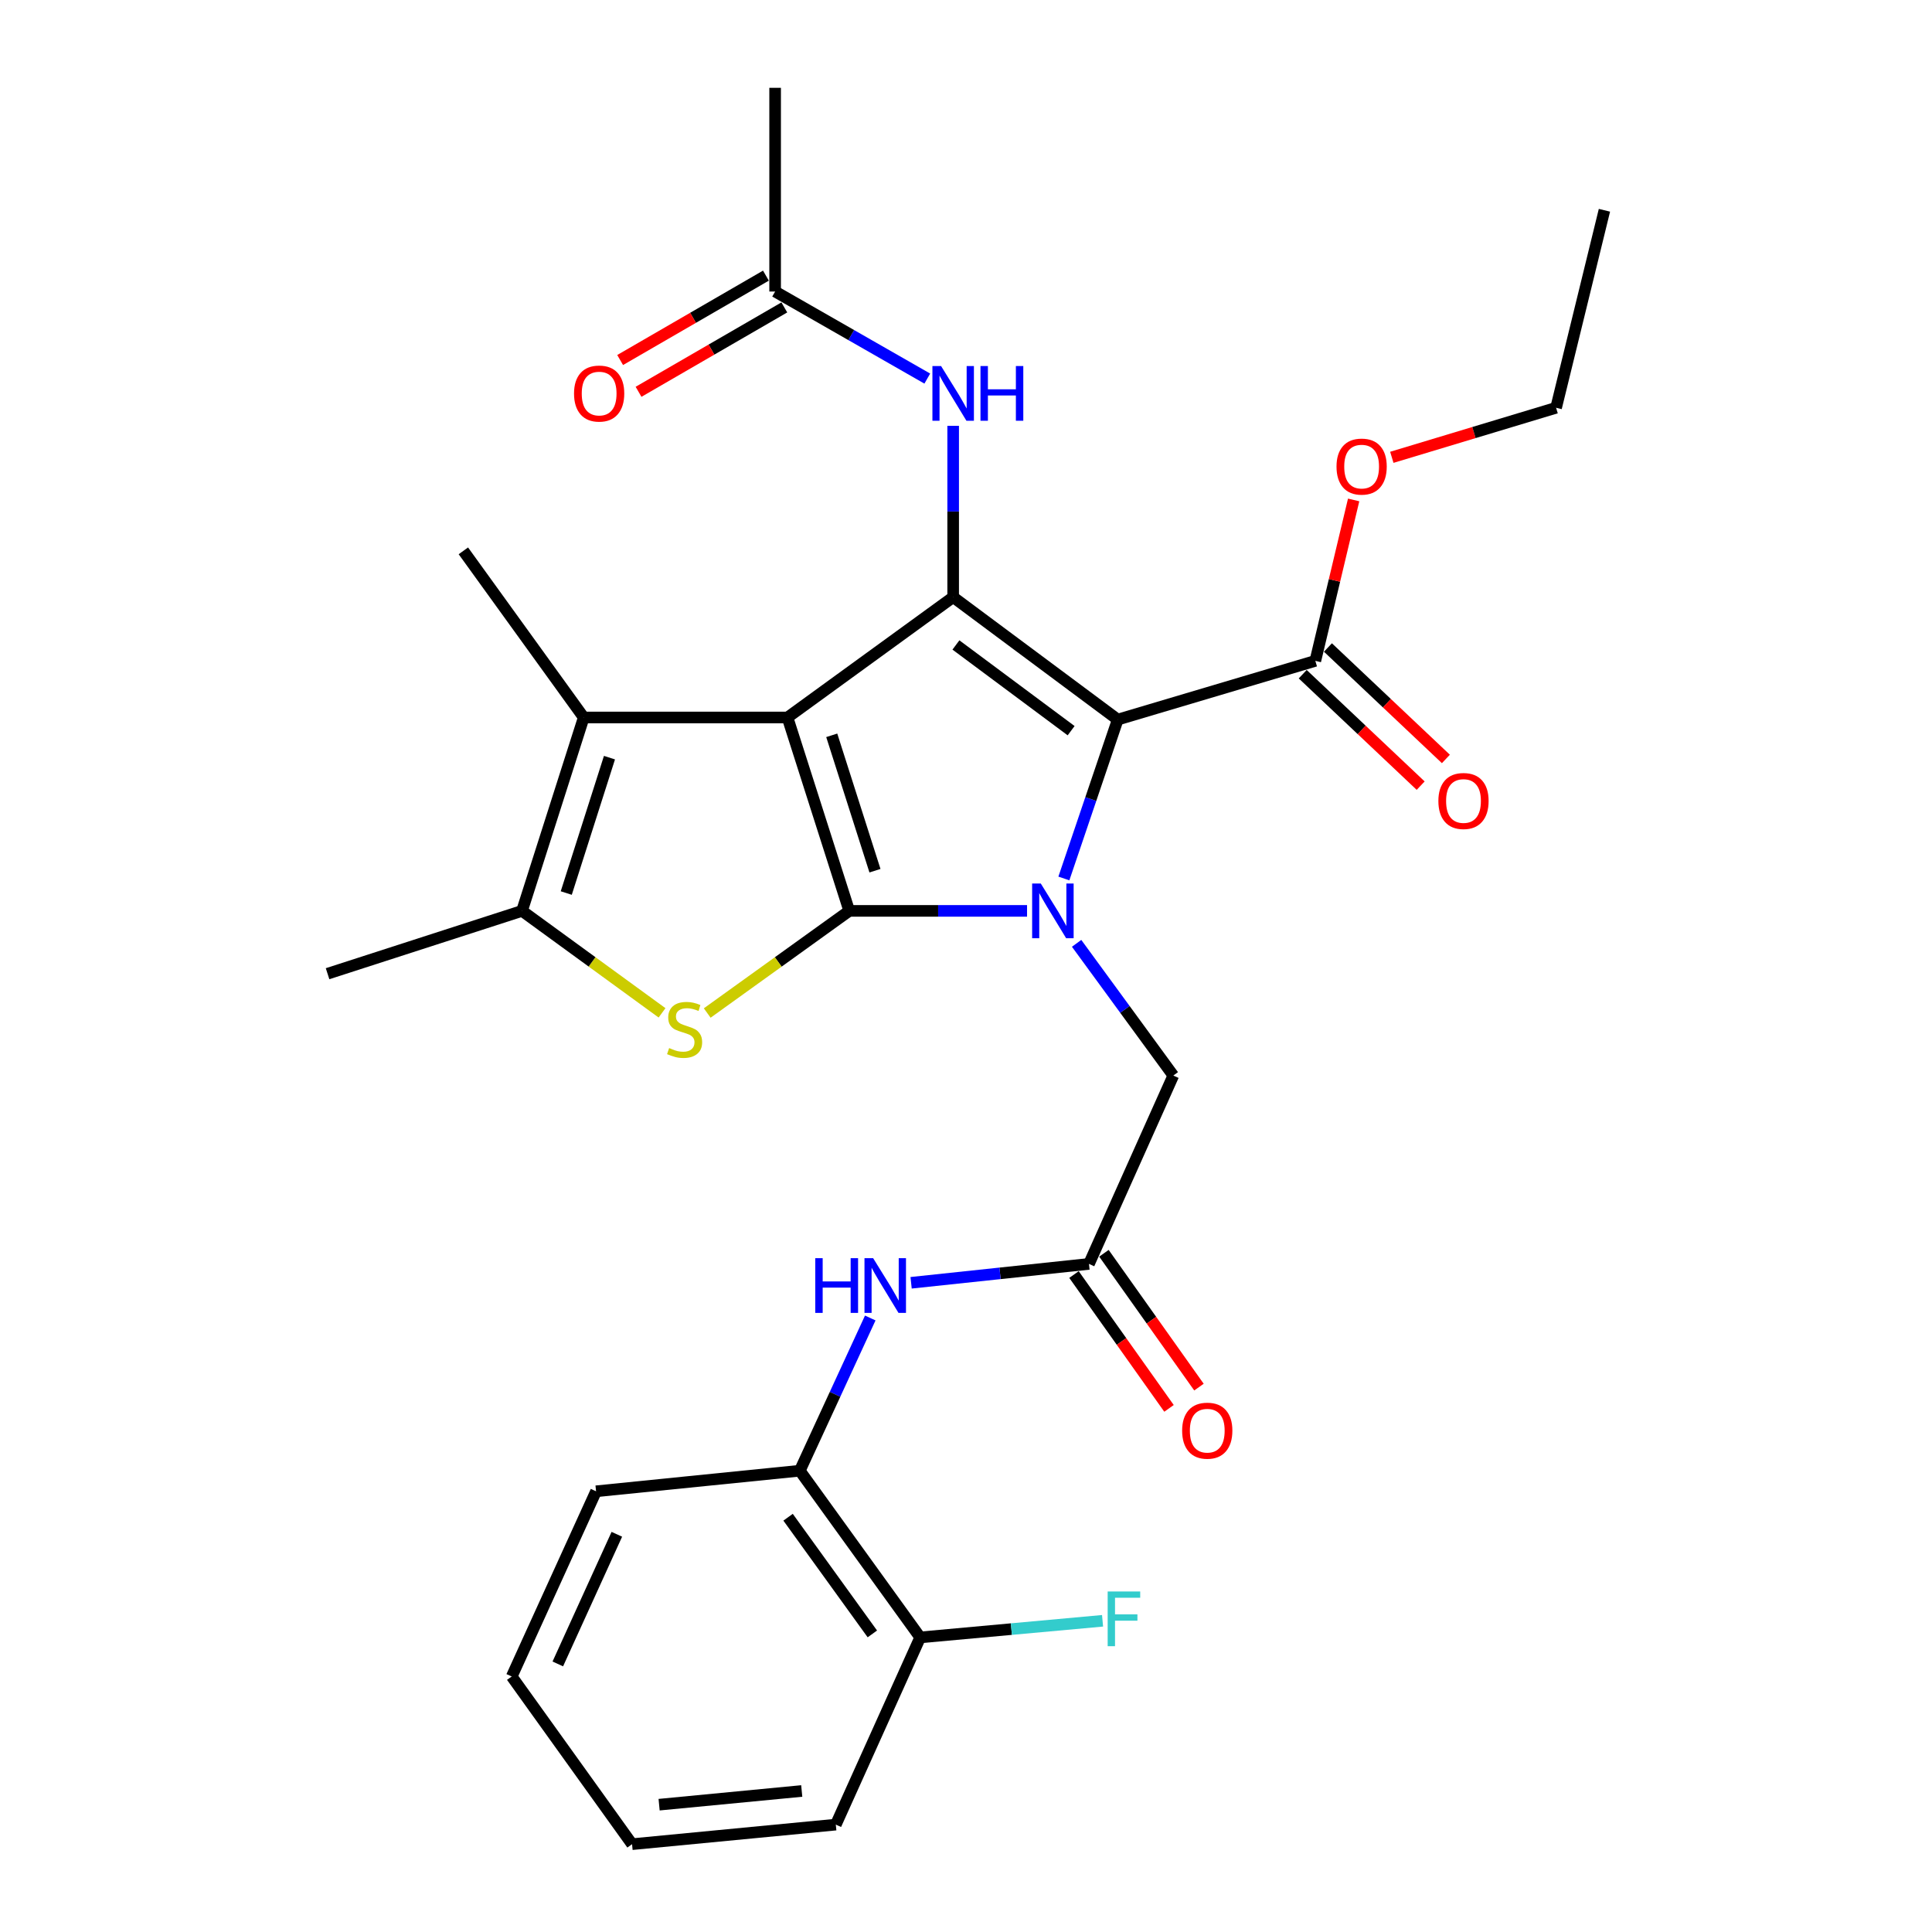 <?xml version='1.0' encoding='iso-8859-1'?>
<svg version='1.1' baseProfile='full'
              xmlns='http://www.w3.org/2000/svg'
                      xmlns:rdkit='http://www.rdkit.org/xml'
                      xmlns:xlink='http://www.w3.org/1999/xlink'
                  xml:space='preserve'
width='1000px' height='1000px' viewBox='0 0 1000 1000'>
<!-- END OF HEADER -->
<rect style='opacity:1.0;fill:#FFFFFF;stroke:none' width='1000' height='1000' x='0' y='0'> </rect>
<path class='bond-0' d='M 407.604,371.366 L 439.564,471.472' style='fill:none;fill-rule:evenodd;stroke:#000000;stroke-width:6px;stroke-linecap:butt;stroke-linejoin:miter;stroke-opacity:1' />
<path class='bond-0' d='M 430.509,380.599 L 452.881,450.674' style='fill:none;fill-rule:evenodd;stroke:#000000;stroke-width:6px;stroke-linecap:butt;stroke-linejoin:miter;stroke-opacity:1' />
<path class='bond-3' d='M 407.604,371.366 L 493.357,309.071' style='fill:none;fill-rule:evenodd;stroke:#000000;stroke-width:6px;stroke-linecap:butt;stroke-linejoin:miter;stroke-opacity:1' />
<path class='bond-5' d='M 407.604,371.366 L 302.142,371.366' style='fill:none;fill-rule:evenodd;stroke:#000000;stroke-width:6px;stroke-linecap:butt;stroke-linejoin:miter;stroke-opacity:1' />
<path class='bond-1' d='M 439.564,471.472 L 485.581,471.472' style='fill:none;fill-rule:evenodd;stroke:#000000;stroke-width:6px;stroke-linecap:butt;stroke-linejoin:miter;stroke-opacity:1' />
<path class='bond-1' d='M 485.581,471.472 L 531.598,471.472' style='fill:none;fill-rule:evenodd;stroke:#0000FF;stroke-width:6px;stroke-linecap:butt;stroke-linejoin:miter;stroke-opacity:1' />
<path class='bond-4' d='M 439.564,471.472 L 402.809,497.904' style='fill:none;fill-rule:evenodd;stroke:#000000;stroke-width:6px;stroke-linecap:butt;stroke-linejoin:miter;stroke-opacity:1' />
<path class='bond-4' d='M 402.809,497.904 L 366.054,524.336' style='fill:none;fill-rule:evenodd;stroke:#CCCC00;stroke-width:6px;stroke-linecap:butt;stroke-linejoin:miter;stroke-opacity:1' />
<path class='bond-10' d='M 557.257,488.272 L 582.278,522.49' style='fill:none;fill-rule:evenodd;stroke:#0000FF;stroke-width:6px;stroke-linecap:butt;stroke-linejoin:miter;stroke-opacity:1' />
<path class='bond-10' d='M 582.278,522.49 L 607.299,556.707' style='fill:none;fill-rule:evenodd;stroke:#000000;stroke-width:6px;stroke-linecap:butt;stroke-linejoin:miter;stroke-opacity:1' />
<path class='bond-30' d='M 550.659,454.698 L 564.599,413.576' style='fill:none;fill-rule:evenodd;stroke:#0000FF;stroke-width:6px;stroke-linecap:butt;stroke-linejoin:miter;stroke-opacity:1' />
<path class='bond-30' d='M 564.599,413.576 L 578.539,372.454' style='fill:none;fill-rule:evenodd;stroke:#000000;stroke-width:6px;stroke-linecap:butt;stroke-linejoin:miter;stroke-opacity:1' />
<path class='bond-2' d='M 578.539,372.454 L 493.357,309.071' style='fill:none;fill-rule:evenodd;stroke:#000000;stroke-width:6px;stroke-linecap:butt;stroke-linejoin:miter;stroke-opacity:1' />
<path class='bond-2' d='M 554.412,378.199 L 494.785,333.831' style='fill:none;fill-rule:evenodd;stroke:#000000;stroke-width:6px;stroke-linecap:butt;stroke-linejoin:miter;stroke-opacity:1' />
<path class='bond-7' d='M 578.539,372.454 L 680.811,342.056' style='fill:none;fill-rule:evenodd;stroke:#000000;stroke-width:6px;stroke-linecap:butt;stroke-linejoin:miter;stroke-opacity:1' />
<path class='bond-8' d='M 493.357,309.071 L 493.357,264.744' style='fill:none;fill-rule:evenodd;stroke:#000000;stroke-width:6px;stroke-linecap:butt;stroke-linejoin:miter;stroke-opacity:1' />
<path class='bond-8' d='M 493.357,264.744 L 493.357,220.416' style='fill:none;fill-rule:evenodd;stroke:#0000FF;stroke-width:6px;stroke-linecap:butt;stroke-linejoin:miter;stroke-opacity:1' />
<path class='bond-29' d='M 342.668,524.246 L 306.43,497.859' style='fill:none;fill-rule:evenodd;stroke:#CCCC00;stroke-width:6px;stroke-linecap:butt;stroke-linejoin:miter;stroke-opacity:1' />
<path class='bond-29' d='M 306.43,497.859 L 270.192,471.472' style='fill:none;fill-rule:evenodd;stroke:#000000;stroke-width:6px;stroke-linecap:butt;stroke-linejoin:miter;stroke-opacity:1' />
<path class='bond-6' d='M 302.142,371.366 L 270.192,471.472' style='fill:none;fill-rule:evenodd;stroke:#000000;stroke-width:6px;stroke-linecap:butt;stroke-linejoin:miter;stroke-opacity:1' />
<path class='bond-6' d='M 315.461,392.162 L 293.096,462.237' style='fill:none;fill-rule:evenodd;stroke:#000000;stroke-width:6px;stroke-linecap:butt;stroke-linejoin:miter;stroke-opacity:1' />
<path class='bond-20' d='M 302.142,371.366 L 239.837,285.116' style='fill:none;fill-rule:evenodd;stroke:#000000;stroke-width:6px;stroke-linecap:butt;stroke-linejoin:miter;stroke-opacity:1' />
<path class='bond-21' d='M 270.192,471.472 L 169.547,503.992' style='fill:none;fill-rule:evenodd;stroke:#000000;stroke-width:6px;stroke-linecap:butt;stroke-linejoin:miter;stroke-opacity:1' />
<path class='bond-14' d='M 674.282,348.966 L 704.809,377.806' style='fill:none;fill-rule:evenodd;stroke:#000000;stroke-width:6px;stroke-linecap:butt;stroke-linejoin:miter;stroke-opacity:1' />
<path class='bond-14' d='M 704.809,377.806 L 735.335,406.647' style='fill:none;fill-rule:evenodd;stroke:#FF0000;stroke-width:6px;stroke-linecap:butt;stroke-linejoin:miter;stroke-opacity:1' />
<path class='bond-14' d='M 687.339,335.146 L 717.865,363.987' style='fill:none;fill-rule:evenodd;stroke:#000000;stroke-width:6px;stroke-linecap:butt;stroke-linejoin:miter;stroke-opacity:1' />
<path class='bond-14' d='M 717.865,363.987 L 748.392,392.828' style='fill:none;fill-rule:evenodd;stroke:#FF0000;stroke-width:6px;stroke-linecap:butt;stroke-linejoin:miter;stroke-opacity:1' />
<path class='bond-18' d='M 680.811,342.056 L 690.728,300.412' style='fill:none;fill-rule:evenodd;stroke:#000000;stroke-width:6px;stroke-linecap:butt;stroke-linejoin:miter;stroke-opacity:1' />
<path class='bond-18' d='M 690.728,300.412 L 700.645,258.768' style='fill:none;fill-rule:evenodd;stroke:#FF0000;stroke-width:6px;stroke-linecap:butt;stroke-linejoin:miter;stroke-opacity:1' />
<path class='bond-12' d='M 479.962,195.957 L 440.583,173.426' style='fill:none;fill-rule:evenodd;stroke:#0000FF;stroke-width:6px;stroke-linecap:butt;stroke-linejoin:miter;stroke-opacity:1' />
<path class='bond-12' d='M 440.583,173.426 L 401.203,150.895' style='fill:none;fill-rule:evenodd;stroke:#000000;stroke-width:6px;stroke-linecap:butt;stroke-linejoin:miter;stroke-opacity:1' />
<path class='bond-9' d='M 563.647,654.194 L 607.299,556.707' style='fill:none;fill-rule:evenodd;stroke:#000000;stroke-width:6px;stroke-linecap:butt;stroke-linejoin:miter;stroke-opacity:1' />
<path class='bond-11' d='M 563.647,654.194 L 517.617,659.081' style='fill:none;fill-rule:evenodd;stroke:#000000;stroke-width:6px;stroke-linecap:butt;stroke-linejoin:miter;stroke-opacity:1' />
<path class='bond-11' d='M 517.617,659.081 L 471.587,663.968' style='fill:none;fill-rule:evenodd;stroke:#0000FF;stroke-width:6px;stroke-linecap:butt;stroke-linejoin:miter;stroke-opacity:1' />
<path class='bond-15' d='M 555.896,659.697 L 580.487,694.335' style='fill:none;fill-rule:evenodd;stroke:#000000;stroke-width:6px;stroke-linecap:butt;stroke-linejoin:miter;stroke-opacity:1' />
<path class='bond-15' d='M 580.487,694.335 L 605.079,728.972' style='fill:none;fill-rule:evenodd;stroke:#FF0000;stroke-width:6px;stroke-linecap:butt;stroke-linejoin:miter;stroke-opacity:1' />
<path class='bond-15' d='M 571.397,648.691 L 595.989,683.329' style='fill:none;fill-rule:evenodd;stroke:#000000;stroke-width:6px;stroke-linecap:butt;stroke-linejoin:miter;stroke-opacity:1' />
<path class='bond-15' d='M 595.989,683.329 L 620.581,717.966' style='fill:none;fill-rule:evenodd;stroke:#FF0000;stroke-width:6px;stroke-linecap:butt;stroke-linejoin:miter;stroke-opacity:1' />
<path class='bond-13' d='M 450.445,682.189 L 432.209,721.715' style='fill:none;fill-rule:evenodd;stroke:#0000FF;stroke-width:6px;stroke-linecap:butt;stroke-linejoin:miter;stroke-opacity:1' />
<path class='bond-13' d='M 432.209,721.715 L 413.973,761.24' style='fill:none;fill-rule:evenodd;stroke:#000000;stroke-width:6px;stroke-linecap:butt;stroke-linejoin:miter;stroke-opacity:1' />
<path class='bond-17' d='M 396.441,142.668 L 358.713,164.507' style='fill:none;fill-rule:evenodd;stroke:#000000;stroke-width:6px;stroke-linecap:butt;stroke-linejoin:miter;stroke-opacity:1' />
<path class='bond-17' d='M 358.713,164.507 L 320.986,186.345' style='fill:none;fill-rule:evenodd;stroke:#FF0000;stroke-width:6px;stroke-linecap:butt;stroke-linejoin:miter;stroke-opacity:1' />
<path class='bond-17' d='M 405.965,159.122 L 368.238,180.96' style='fill:none;fill-rule:evenodd;stroke:#000000;stroke-width:6px;stroke-linecap:butt;stroke-linejoin:miter;stroke-opacity:1' />
<path class='bond-17' d='M 368.238,180.96 L 330.51,202.799' style='fill:none;fill-rule:evenodd;stroke:#FF0000;stroke-width:6px;stroke-linecap:butt;stroke-linejoin:miter;stroke-opacity:1' />
<path class='bond-22' d='M 401.203,150.895 L 401.203,45.455' style='fill:none;fill-rule:evenodd;stroke:#000000;stroke-width:6px;stroke-linecap:butt;stroke-linejoin:miter;stroke-opacity:1' />
<path class='bond-16' d='M 413.973,761.24 L 476.288,847.521' style='fill:none;fill-rule:evenodd;stroke:#000000;stroke-width:6px;stroke-linecap:butt;stroke-linejoin:miter;stroke-opacity:1' />
<path class='bond-16' d='M 407.908,785.313 L 451.529,845.71' style='fill:none;fill-rule:evenodd;stroke:#000000;stroke-width:6px;stroke-linecap:butt;stroke-linejoin:miter;stroke-opacity:1' />
<path class='bond-23' d='M 413.973,761.24 L 308.522,771.887' style='fill:none;fill-rule:evenodd;stroke:#000000;stroke-width:6px;stroke-linecap:butt;stroke-linejoin:miter;stroke-opacity:1' />
<path class='bond-19' d='M 476.288,847.521 L 523.485,843.22' style='fill:none;fill-rule:evenodd;stroke:#000000;stroke-width:6px;stroke-linecap:butt;stroke-linejoin:miter;stroke-opacity:1' />
<path class='bond-19' d='M 523.485,843.22 L 570.682,838.918' style='fill:none;fill-rule:evenodd;stroke:#33CCCC;stroke-width:6px;stroke-linecap:butt;stroke-linejoin:miter;stroke-opacity:1' />
<path class='bond-24' d='M 476.288,847.521 L 432.615,944.417' style='fill:none;fill-rule:evenodd;stroke:#000000;stroke-width:6px;stroke-linecap:butt;stroke-linejoin:miter;stroke-opacity:1' />
<path class='bond-25' d='M 720.404,236.708 L 762.918,223.887' style='fill:none;fill-rule:evenodd;stroke:#FF0000;stroke-width:6px;stroke-linecap:butt;stroke-linejoin:miter;stroke-opacity:1' />
<path class='bond-25' d='M 762.918,223.887 L 805.431,211.066' style='fill:none;fill-rule:evenodd;stroke:#000000;stroke-width:6px;stroke-linecap:butt;stroke-linejoin:miter;stroke-opacity:1' />
<path class='bond-27' d='M 308.522,771.887 L 264.869,867.747' style='fill:none;fill-rule:evenodd;stroke:#000000;stroke-width:6px;stroke-linecap:butt;stroke-linejoin:miter;stroke-opacity:1' />
<path class='bond-27' d='M 319.276,794.145 L 288.719,861.247' style='fill:none;fill-rule:evenodd;stroke:#000000;stroke-width:6px;stroke-linecap:butt;stroke-linejoin:miter;stroke-opacity:1' />
<path class='bond-31' d='M 432.615,944.417 L 327.153,954.545' style='fill:none;fill-rule:evenodd;stroke:#000000;stroke-width:6px;stroke-linecap:butt;stroke-linejoin:miter;stroke-opacity:1' />
<path class='bond-31' d='M 414.978,927.011 L 341.155,934.102' style='fill:none;fill-rule:evenodd;stroke:#000000;stroke-width:6px;stroke-linecap:butt;stroke-linejoin:miter;stroke-opacity:1' />
<path class='bond-26' d='M 805.431,211.066 L 830.453,108.837' style='fill:none;fill-rule:evenodd;stroke:#000000;stroke-width:6px;stroke-linecap:butt;stroke-linejoin:miter;stroke-opacity:1' />
<path class='bond-28' d='M 264.869,867.747 L 327.153,954.545' style='fill:none;fill-rule:evenodd;stroke:#000000;stroke-width:6px;stroke-linecap:butt;stroke-linejoin:miter;stroke-opacity:1' />
<path  class='atom-2' d='M 538.713 457.312
L 547.993 472.312
Q 548.913 473.792, 550.393 476.472
Q 551.873 479.152, 551.953 479.312
L 551.953 457.312
L 555.713 457.312
L 555.713 485.632
L 551.833 485.632
L 541.873 469.232
Q 540.713 467.312, 539.473 465.112
Q 538.273 462.912, 537.913 462.232
L 537.913 485.632
L 534.233 485.632
L 534.233 457.312
L 538.713 457.312
' fill='#0000FF'/>
<path  class='atom-5' d='M 346.35 542.473
Q 346.67 542.593, 347.99 543.153
Q 349.31 543.713, 350.75 544.073
Q 352.23 544.393, 353.67 544.393
Q 356.35 544.393, 357.91 543.113
Q 359.47 541.793, 359.47 539.513
Q 359.47 537.953, 358.67 536.993
Q 357.91 536.033, 356.71 535.513
Q 355.51 534.993, 353.51 534.393
Q 350.99 533.633, 349.47 532.913
Q 347.99 532.193, 346.91 530.673
Q 345.87 529.153, 345.87 526.593
Q 345.87 523.033, 348.27 520.833
Q 350.71 518.633, 355.51 518.633
Q 358.79 518.633, 362.51 520.193
L 361.59 523.273
Q 358.19 521.873, 355.63 521.873
Q 352.87 521.873, 351.35 523.033
Q 349.83 524.153, 349.87 526.113
Q 349.87 527.633, 350.63 528.553
Q 351.43 529.473, 352.55 529.993
Q 353.71 530.513, 355.63 531.113
Q 358.19 531.913, 359.71 532.713
Q 361.23 533.513, 362.31 535.153
Q 363.43 536.753, 363.43 539.513
Q 363.43 543.433, 360.79 545.553
Q 358.19 547.633, 353.83 547.633
Q 351.31 547.633, 349.39 547.073
Q 347.51 546.553, 345.27 545.633
L 346.35 542.473
' fill='#CCCC00'/>
<path  class='atom-9' d='M 487.097 189.46
L 496.377 204.46
Q 497.297 205.94, 498.777 208.62
Q 500.257 211.3, 500.337 211.46
L 500.337 189.46
L 504.097 189.46
L 504.097 217.78
L 500.217 217.78
L 490.257 201.38
Q 489.097 199.46, 487.857 197.26
Q 486.657 195.06, 486.297 194.38
L 486.297 217.78
L 482.617 217.78
L 482.617 189.46
L 487.097 189.46
' fill='#0000FF'/>
<path  class='atom-9' d='M 507.497 189.46
L 511.337 189.46
L 511.337 201.5
L 525.817 201.5
L 525.817 189.46
L 529.657 189.46
L 529.657 217.78
L 525.817 217.78
L 525.817 204.7
L 511.337 204.7
L 511.337 217.78
L 507.497 217.78
L 507.497 189.46
' fill='#0000FF'/>
<path  class='atom-12' d='M 421.976 651.23
L 425.816 651.23
L 425.816 663.27
L 440.296 663.27
L 440.296 651.23
L 444.136 651.23
L 444.136 679.55
L 440.296 679.55
L 440.296 666.47
L 425.816 666.47
L 425.816 679.55
L 421.976 679.55
L 421.976 651.23
' fill='#0000FF'/>
<path  class='atom-12' d='M 451.936 651.23
L 461.216 666.23
Q 462.136 667.71, 463.616 670.39
Q 465.096 673.07, 465.176 673.23
L 465.176 651.23
L 468.936 651.23
L 468.936 679.55
L 465.056 679.55
L 455.096 663.15
Q 453.936 661.23, 452.696 659.03
Q 451.496 656.83, 451.136 656.15
L 451.136 679.55
L 447.456 679.55
L 447.456 651.23
L 451.936 651.23
' fill='#0000FF'/>
<path  class='atom-15' d='M 744.501 414.591
Q 744.501 407.791, 747.861 403.991
Q 751.221 400.191, 757.501 400.191
Q 763.781 400.191, 767.141 403.991
Q 770.501 407.791, 770.501 414.591
Q 770.501 421.471, 767.101 425.391
Q 763.701 429.271, 757.501 429.271
Q 751.261 429.271, 747.861 425.391
Q 744.501 421.511, 744.501 414.591
M 757.501 426.071
Q 761.821 426.071, 764.141 423.191
Q 766.501 420.271, 766.501 414.591
Q 766.501 409.031, 764.141 406.231
Q 761.821 403.391, 757.501 403.391
Q 753.181 403.391, 750.821 406.191
Q 748.501 408.991, 748.501 414.591
Q 748.501 420.311, 750.821 423.191
Q 753.181 426.071, 757.501 426.071
' fill='#FF0000'/>
<path  class='atom-16' d='M 611.874 740.513
Q 611.874 733.713, 615.234 729.913
Q 618.594 726.113, 624.874 726.113
Q 631.154 726.113, 634.514 729.913
Q 637.874 733.713, 637.874 740.513
Q 637.874 747.393, 634.474 751.313
Q 631.074 755.193, 624.874 755.193
Q 618.634 755.193, 615.234 751.313
Q 611.874 747.433, 611.874 740.513
M 624.874 751.993
Q 629.194 751.993, 631.514 749.113
Q 633.874 746.193, 633.874 740.513
Q 633.874 734.953, 631.514 732.153
Q 629.194 729.313, 624.874 729.313
Q 620.554 729.313, 618.194 732.113
Q 615.874 734.913, 615.874 740.513
Q 615.874 746.233, 618.194 749.113
Q 620.554 751.993, 624.874 751.993
' fill='#FF0000'/>
<path  class='atom-18' d='M 297.117 203.7
Q 297.117 196.9, 300.477 193.1
Q 303.837 189.3, 310.117 189.3
Q 316.397 189.3, 319.757 193.1
Q 323.117 196.9, 323.117 203.7
Q 323.117 210.58, 319.717 214.5
Q 316.317 218.38, 310.117 218.38
Q 303.877 218.38, 300.477 214.5
Q 297.117 210.62, 297.117 203.7
M 310.117 215.18
Q 314.437 215.18, 316.757 212.3
Q 319.117 209.38, 319.117 203.7
Q 319.117 198.14, 316.757 195.34
Q 314.437 192.5, 310.117 192.5
Q 305.797 192.5, 303.437 195.3
Q 301.117 198.1, 301.117 203.7
Q 301.117 209.42, 303.437 212.3
Q 305.797 215.18, 310.117 215.18
' fill='#FF0000'/>
<path  class='atom-19' d='M 691.776 241.502
Q 691.776 234.702, 695.136 230.902
Q 698.496 227.102, 704.776 227.102
Q 711.056 227.102, 714.416 230.902
Q 717.776 234.702, 717.776 241.502
Q 717.776 248.382, 714.376 252.302
Q 710.976 256.182, 704.776 256.182
Q 698.536 256.182, 695.136 252.302
Q 691.776 248.422, 691.776 241.502
M 704.776 252.982
Q 709.096 252.982, 711.416 250.102
Q 713.776 247.182, 713.776 241.502
Q 713.776 235.942, 711.416 233.142
Q 709.096 230.302, 704.776 230.302
Q 700.456 230.302, 698.096 233.102
Q 695.776 235.902, 695.776 241.502
Q 695.776 247.222, 698.096 250.102
Q 700.456 252.982, 704.776 252.982
' fill='#FF0000'/>
<path  class='atom-20' d='M 573.33 823.749
L 590.17 823.749
L 590.17 826.989
L 577.13 826.989
L 577.13 835.589
L 588.73 835.589
L 588.73 838.869
L 577.13 838.869
L 577.13 852.069
L 573.33 852.069
L 573.33 823.749
' fill='#33CCCC'/>
</svg>
